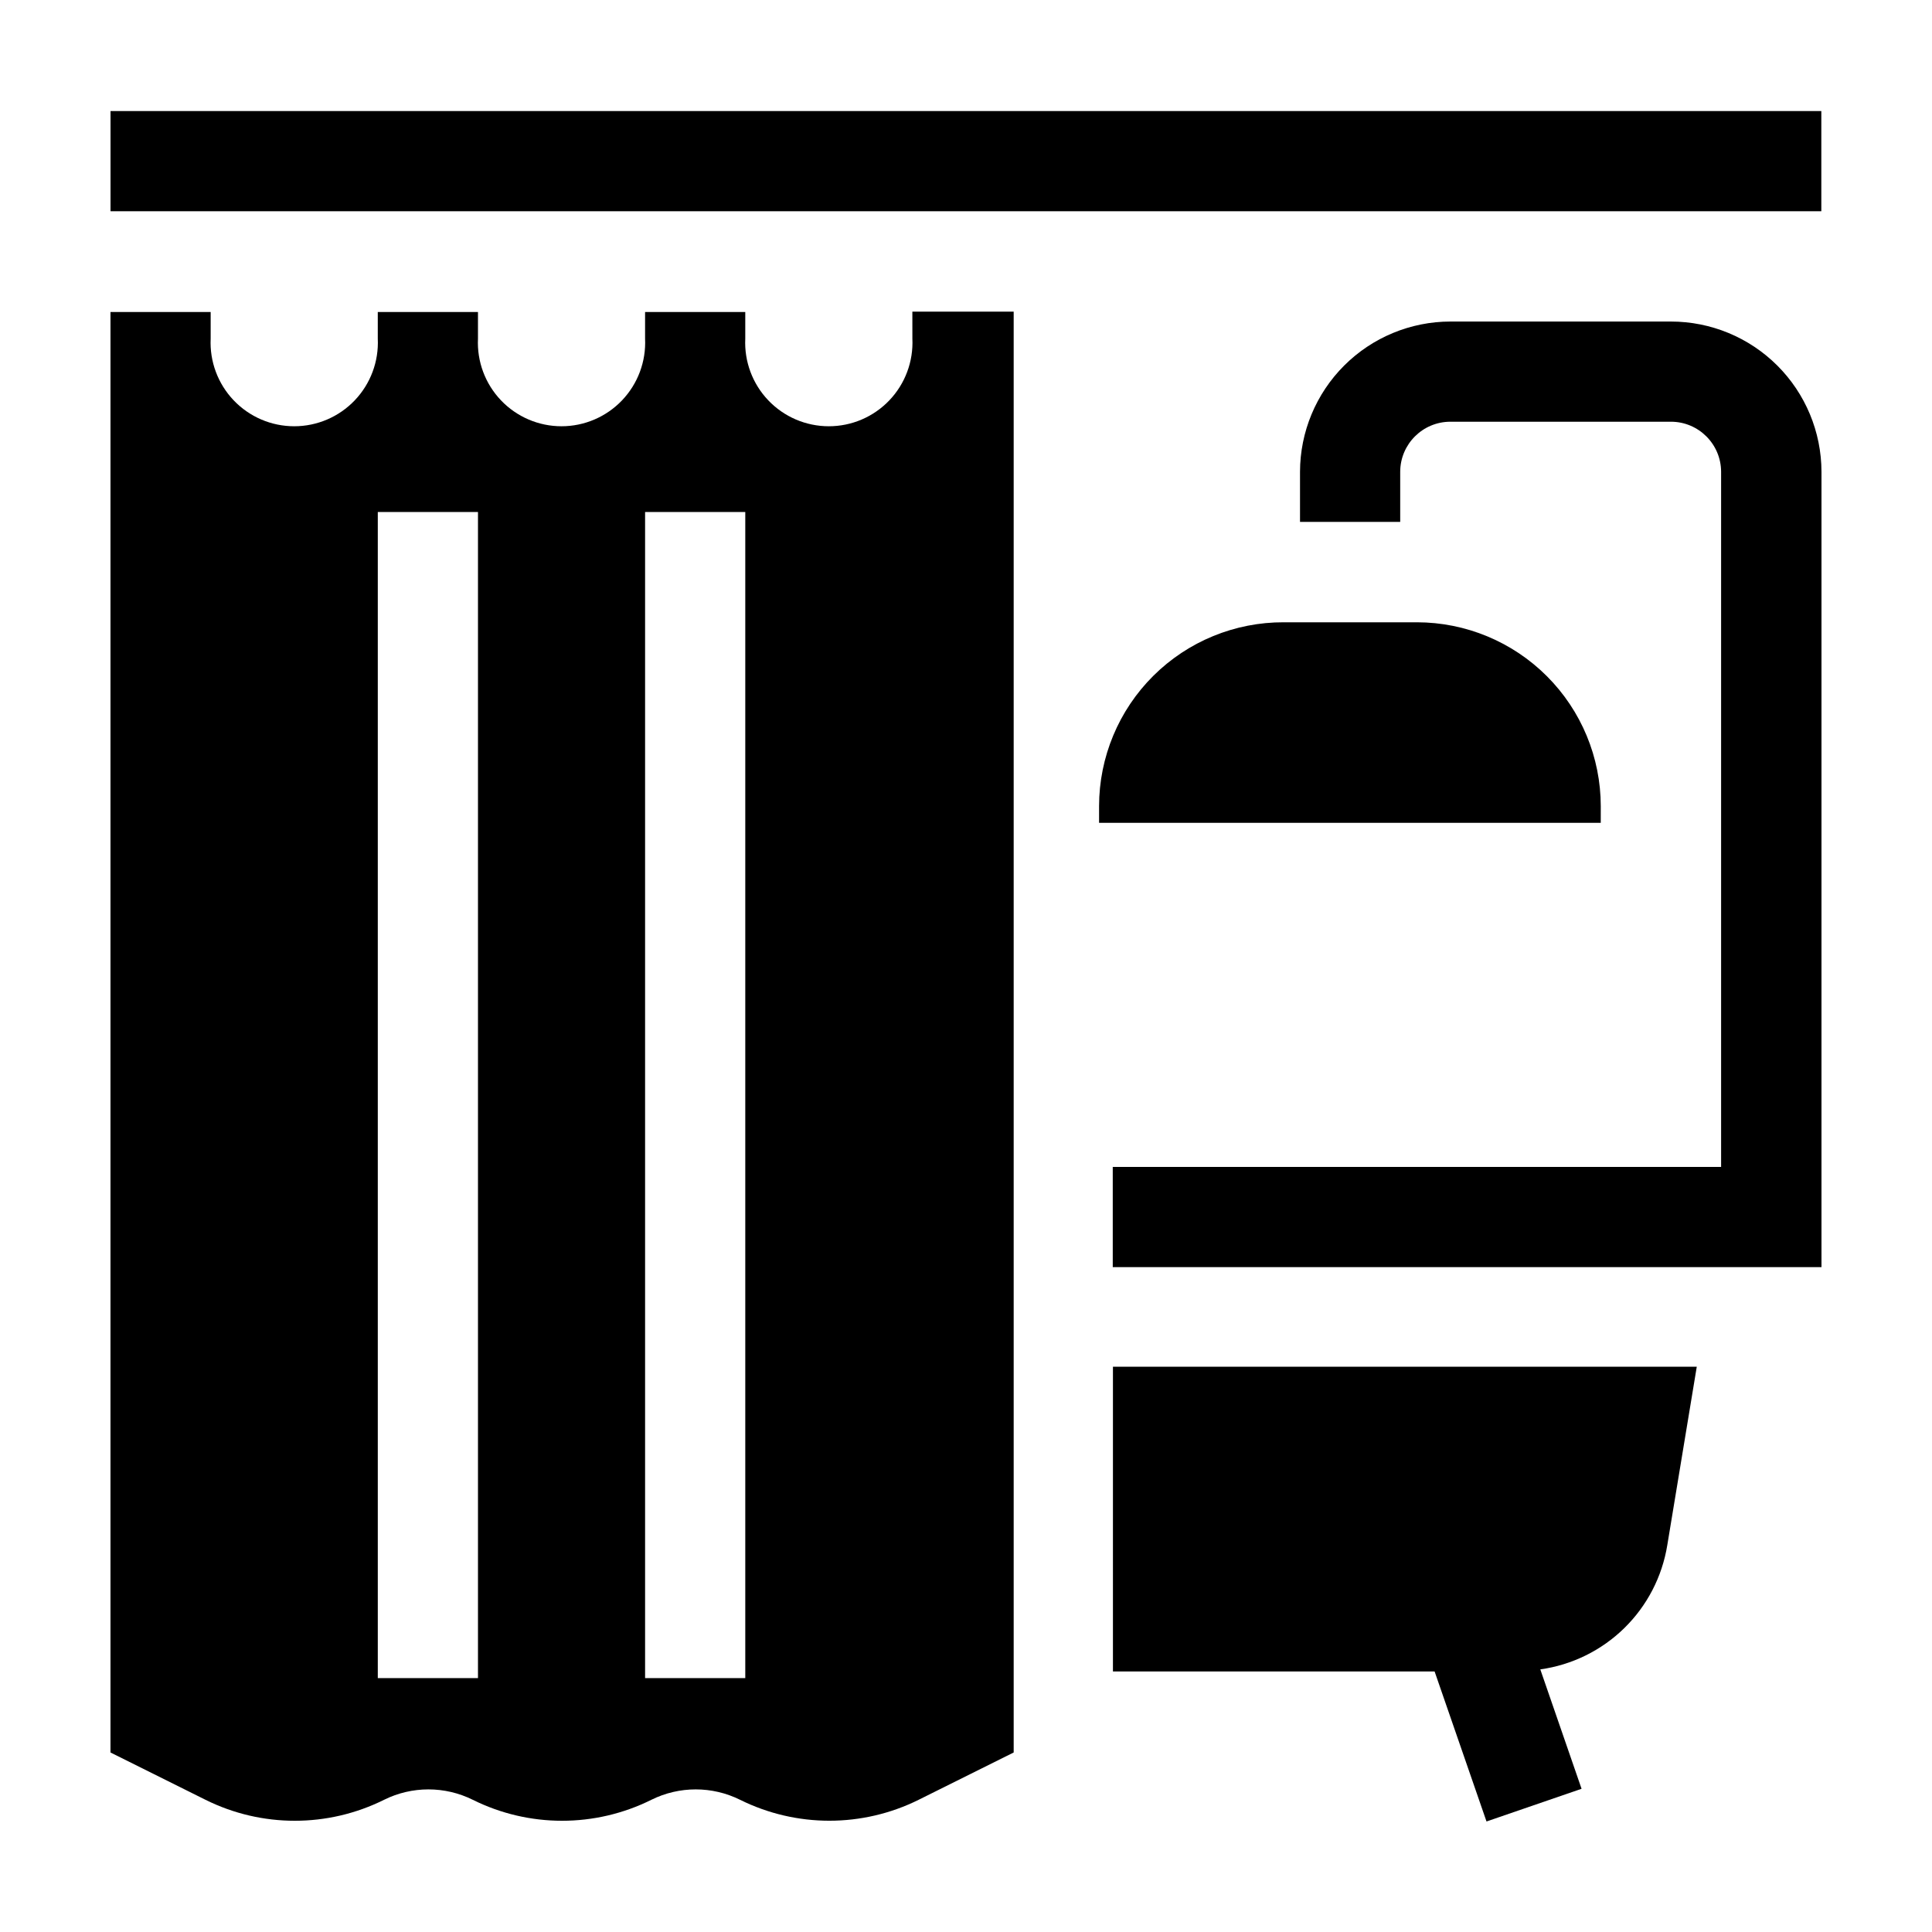 <?xml version="1.0" encoding="UTF-8"?>
<!-- Uploaded to: ICON Repo, www.svgrepo.com, Generator: ICON Repo Mixer Tools -->
<svg fill="#000000" width="800px" height="800px" version="1.1" viewBox="144 144 512 512" xmlns="http://www.w3.org/2000/svg">
 <g>
  <path d="m173.29 173.43h453.38v26.551h-453.38z"/>
  <path d="m586.81 229.21h-58.441c-10.559 0.012-20.68 4.211-28.148 11.668-7.469 7.461-11.68 17.578-11.703 28.133v13.301h26.551v-13.301c0.027-7.324 5.973-13.25 13.301-13.25h58.441c7.324 0 13.27 5.926 13.301 13.25v184.24h-161.22v26.551h187.82v-210.79c-0.023-10.566-4.242-20.688-11.719-28.148-7.481-7.461-17.617-11.652-28.18-11.652z"/>
  <path d="m568.22 357.63c-0.012-12.918-5.148-25.301-14.281-34.434-9.133-9.137-21.52-14.273-34.434-14.285h-35.27c-12.961-0.055-25.406 5.055-34.598 14.195-9.188 9.141-14.359 21.562-14.371 34.523v4.434h132.95z"/>
  <path d="m385.79 233.74c0.285 6.055-1.918 11.965-6.102 16.352-4.184 4.391-9.98 6.871-16.043 6.871s-11.859-2.481-16.043-6.871c-4.184-4.387-6.387-10.297-6.098-16.352v-7.055h-26.551v7.055c0.289 6.055-1.918 11.965-6.102 16.352-4.184 4.391-9.98 6.871-16.043 6.871s-11.859-2.481-16.043-6.871c-4.184-4.387-6.387-10.297-6.098-16.352v-7.055h-26.551v7.055c0.289 6.055-1.918 11.965-6.102 16.352-4.18 4.391-9.98 6.871-16.043 6.871s-11.859-2.481-16.043-6.871c-4.184-4.387-6.387-10.297-6.098-16.352v-7.055h-26.551v381.74l25.191 12.543c14.898 7.406 32.406 7.406 47.305 0 7.41-3.68 16.117-3.68 23.527 0 14.902 7.406 32.41 7.406 47.309 0 7.41-3.68 16.117-3.68 23.527 0 14.906 7.391 32.406 7.391 47.309 0l25.191-12.543v-381.84h-26.852zm-115.12 354.98h-26.551v-309.04h26.551zm70.836 0h-26.551v-309.04h26.551z"/>
  <path d="m438.94 586.96h85.246l13.754 39.75 25.191-8.664-10.934-31.641c8.395-1.172 16.191-5.004 22.25-10.934 6.059-5.93 10.055-13.645 11.406-22.016l7.809-47.258-154.72 0.004z"/>
 </g>
</svg>